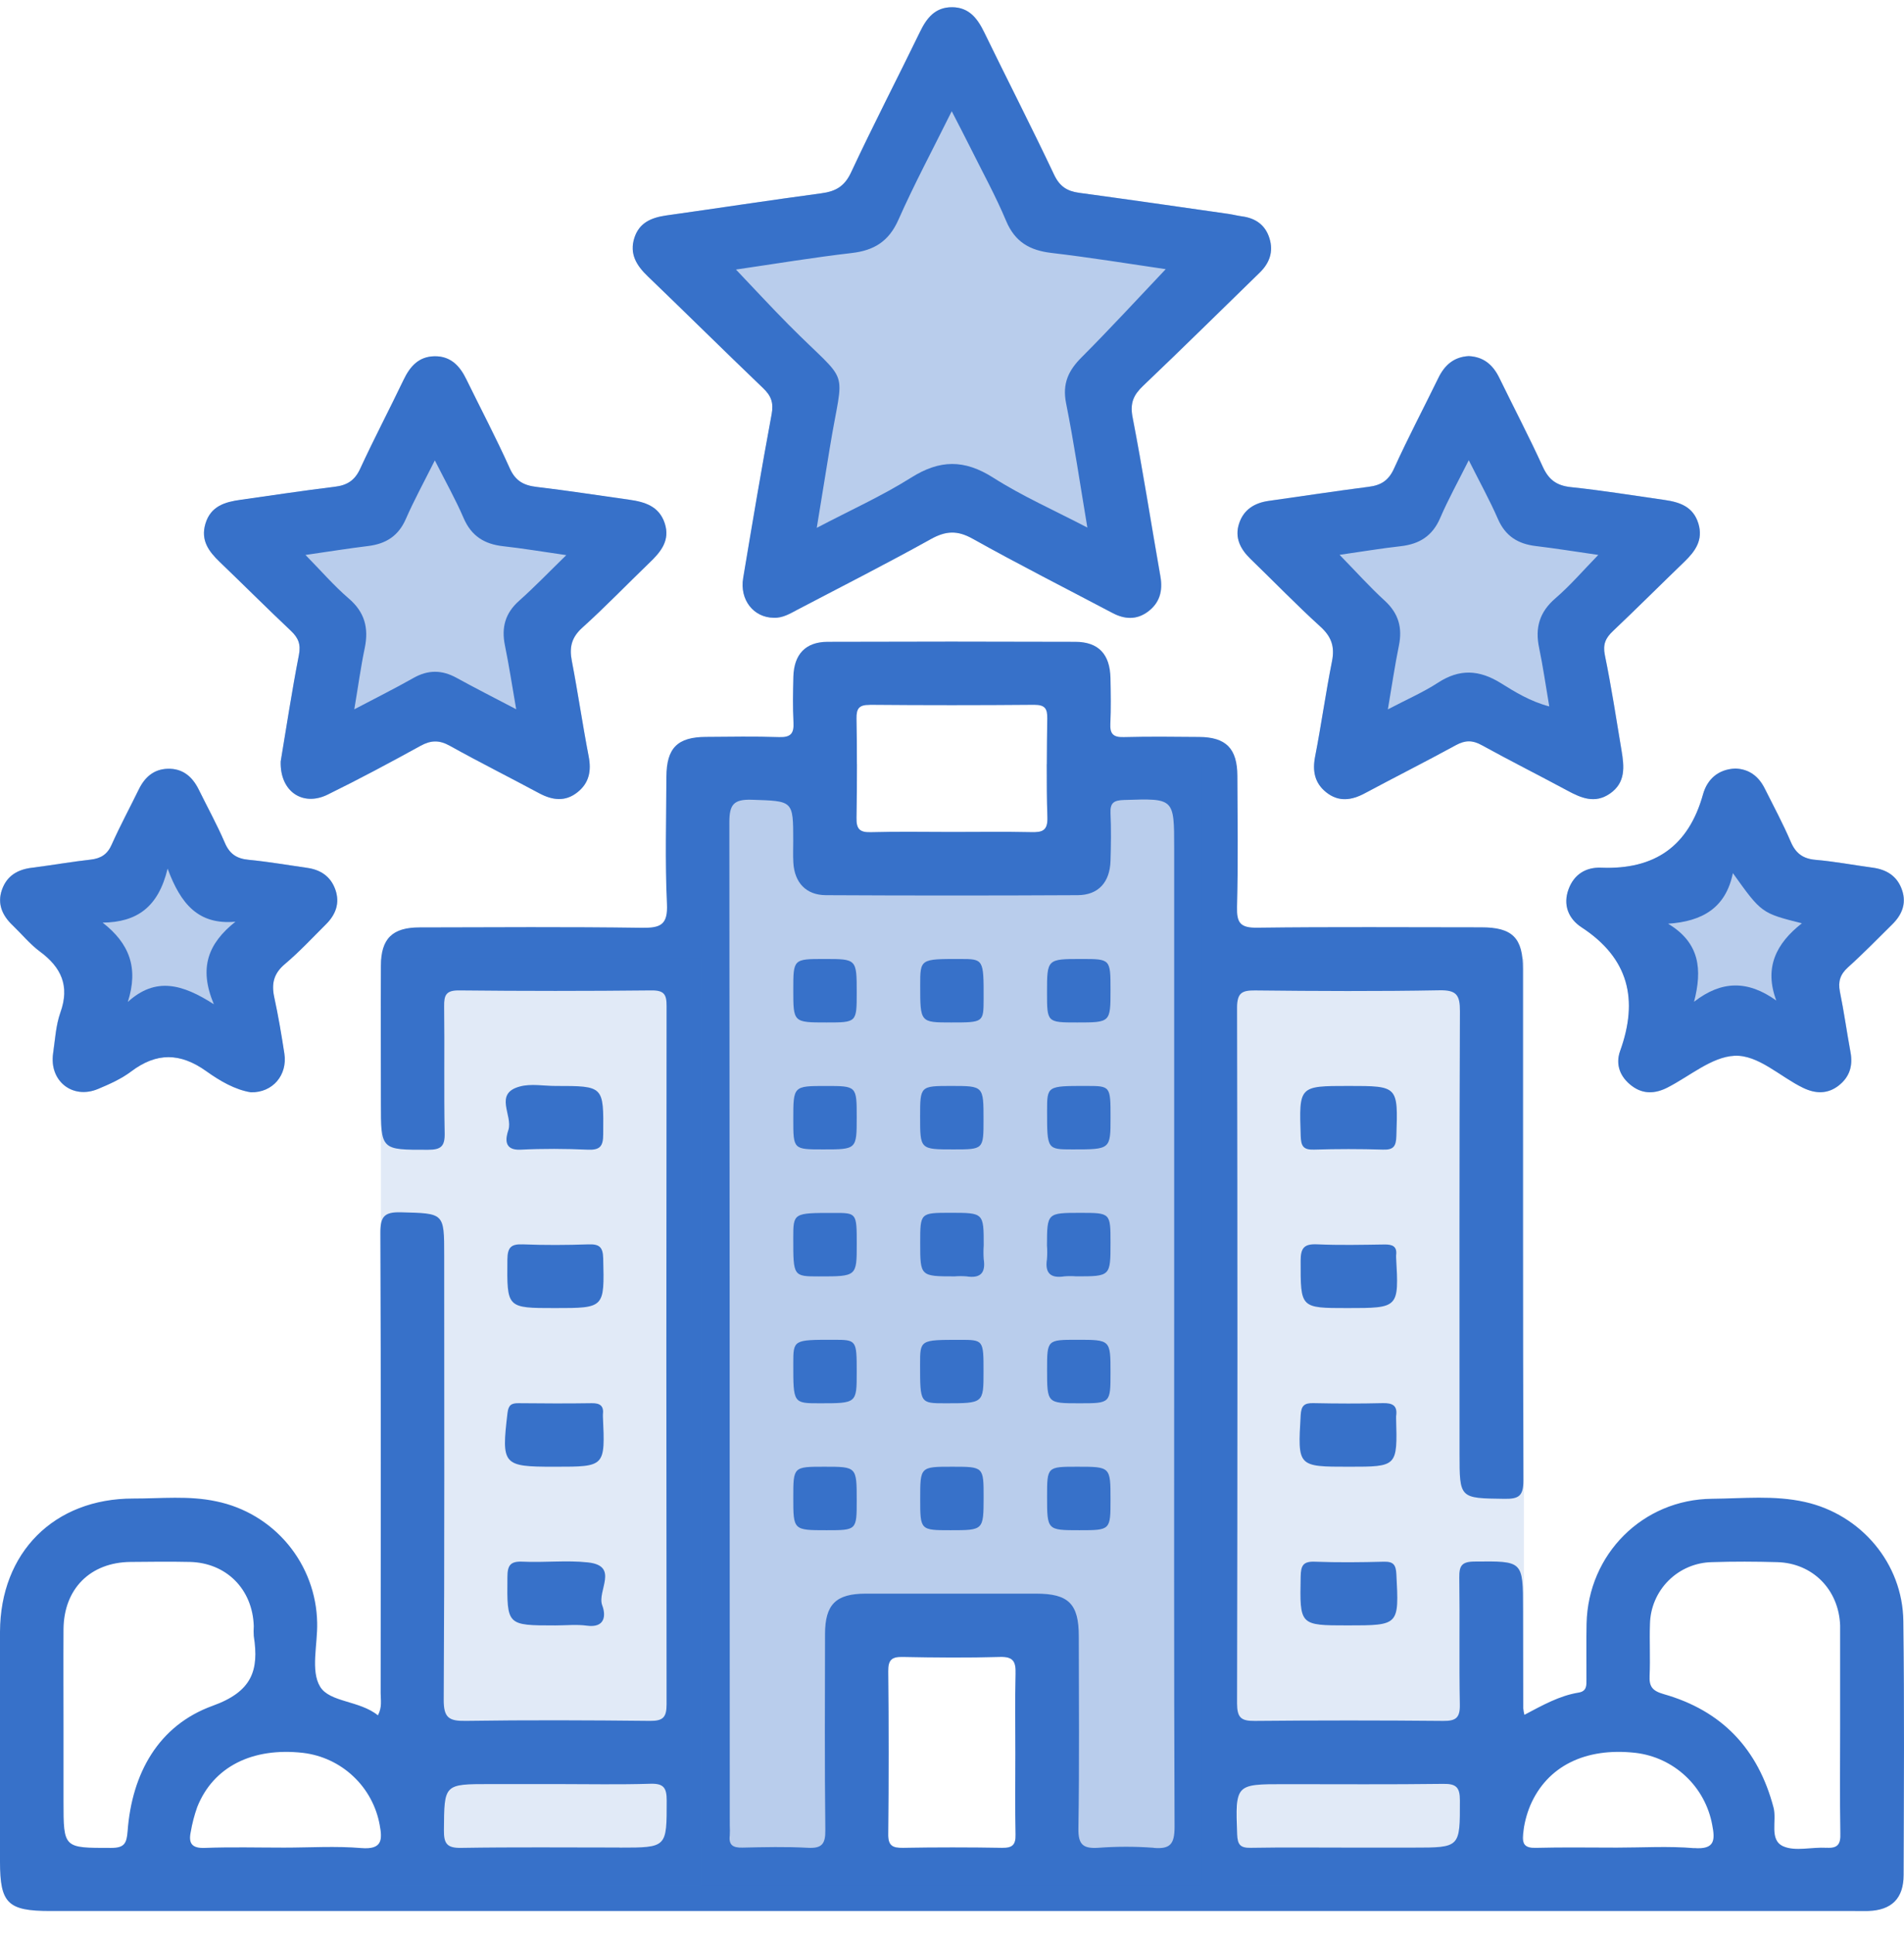 <?xml version="1.0" encoding="UTF-8"?> <svg xmlns="http://www.w3.org/2000/svg" width="64" height="65" viewBox="0 0 64 65" fill="none"><g clip-path="url(#clip0_1_666)"><path opacity="0.35" d="M10.96 31.055C10.503 31.509 10.063 31.984 9.573 32.398C9.2 32.714 9.117 33.054 9.211 33.509C9.347 34.137 9.455 34.772 9.553 35.408C9.663 36.127 9.162 36.727 8.427 36.71C7.898 36.626 7.385 36.327 6.927 35.999C6.054 35.377 5.259 35.364 4.405 36.009C4.074 36.259 3.676 36.436 3.289 36.598C2.43 36.959 1.646 36.329 1.78 35.402C1.848 34.942 1.872 34.462 2.026 34.028C2.345 33.133 2.053 32.508 1.333 31.977C0.997 31.728 0.726 31.393 0.421 31.1C0.078 30.771 -0.103 30.384 0.066 29.903C0.234 29.422 0.593 29.22 1.079 29.16C1.736 29.079 2.392 28.963 3.053 28.89C3.396 28.852 3.61 28.715 3.755 28.384C4.035 27.757 4.361 27.15 4.662 26.533C4.862 26.123 5.165 25.851 5.635 25.837C6.137 25.823 6.462 26.097 6.676 26.531C6.969 27.128 7.292 27.712 7.555 28.323C7.717 28.699 7.953 28.857 8.35 28.896C9.012 28.96 9.668 29.074 10.328 29.168C10.783 29.233 11.117 29.462 11.272 29.903C11.426 30.345 11.285 30.734 10.96 31.055Z" fill="#3771C9"></path><path d="M63.978 54.482C63.955 52.544 62.559 50.902 60.672 50.479C59.639 50.247 58.59 50.362 57.55 50.371C55.216 50.392 53.38 52.236 53.33 54.567C53.317 55.189 53.33 55.811 53.326 56.433C53.326 56.633 53.346 56.839 53.062 56.885C52.421 56.989 51.86 57.305 51.241 57.632C51.222 57.56 51.208 57.488 51.199 57.415C51.196 56.306 51.194 55.194 51.194 54.082C51.194 52.446 51.194 52.465 49.559 52.481C49.124 52.485 49.048 52.632 49.052 53.019C49.072 54.441 49.043 55.864 49.07 57.287C49.079 57.732 48.939 57.842 48.51 57.837C46.399 57.817 44.289 57.817 42.178 57.837C41.718 57.842 41.583 57.728 41.584 57.253C41.599 49.455 41.599 41.657 41.584 33.858C41.584 33.366 41.749 33.283 42.191 33.287C44.257 33.309 46.323 33.32 48.389 33.282C48.958 33.272 49.075 33.441 49.073 33.984C49.051 38.938 49.06 43.895 49.06 48.847C49.06 50.372 49.06 50.352 50.57 50.373C51.05 50.38 51.208 50.279 51.206 49.76C51.185 44.029 51.194 38.297 51.192 32.565C51.192 31.519 50.838 31.166 49.794 31.165C47.283 31.165 44.772 31.145 42.262 31.178C41.688 31.186 41.568 31.014 41.581 30.474C41.62 29.008 41.599 27.541 41.593 26.075C41.589 25.155 41.212 24.773 40.305 24.767C39.46 24.759 38.615 24.75 37.773 24.772C37.418 24.782 37.306 24.663 37.323 24.317C37.348 23.811 37.338 23.295 37.327 22.784C37.31 21.988 36.925 21.573 36.148 21.57C33.371 21.56 30.594 21.56 27.816 21.57C27.074 21.574 26.688 21.99 26.667 22.745C26.654 23.256 26.644 23.768 26.671 24.277C26.691 24.648 26.582 24.784 26.192 24.772C25.371 24.744 24.549 24.759 23.727 24.765C22.771 24.771 22.404 25.14 22.4 26.101C22.394 27.523 22.351 28.947 22.418 30.369C22.453 31.083 22.206 31.19 21.57 31.181C19.082 31.145 16.594 31.163 14.105 31.168C13.186 31.168 12.803 31.547 12.803 32.46C12.796 33.993 12.803 35.526 12.803 37.059C12.803 38.659 12.803 38.644 14.387 38.642C14.816 38.642 14.955 38.533 14.947 38.09C14.919 36.669 14.947 35.246 14.929 33.822C14.923 33.433 15.001 33.282 15.435 33.286C17.589 33.309 19.744 33.309 21.899 33.286C22.328 33.282 22.409 33.426 22.406 33.819C22.396 41.639 22.396 49.459 22.406 57.28C22.406 57.714 22.288 57.84 21.852 57.836C19.786 57.814 17.719 57.805 15.653 57.836C15.087 57.845 14.911 57.729 14.915 57.12C14.944 52.143 14.931 47.167 14.931 42.19C14.931 40.752 14.931 40.782 13.473 40.743C12.91 40.729 12.783 40.893 12.785 41.441C12.807 46.595 12.8 51.75 12.795 56.904C12.795 57.13 12.85 57.373 12.703 57.649C12.083 57.148 11.084 57.215 10.762 56.689C10.433 56.152 10.68 55.268 10.661 54.535C10.643 53.572 10.297 52.643 9.681 51.902C9.065 51.161 8.215 50.652 7.271 50.458C6.347 50.259 5.411 50.365 4.481 50.363C1.819 50.361 0.01 52.177 0 54.842C0 57.419 0 59.997 0 62.573C0 63.968 0.263 64.226 1.682 64.226H62.336C62.492 64.226 62.647 64.23 62.803 64.226C63.583 64.198 63.986 63.806 63.988 63.015C63.996 60.169 64.015 57.325 63.978 54.482ZM4.289 61.545C4.257 61.96 4.176 62.105 3.732 62.105C2.135 62.105 2.135 62.123 2.135 60.539V58.08C2.135 56.971 2.128 55.862 2.135 54.752C2.147 53.397 3.033 52.509 4.385 52.494C5.05 52.487 5.715 52.48 6.38 52.494C7.61 52.522 8.492 53.413 8.53 54.651C8.523 54.762 8.523 54.873 8.53 54.984C8.712 56.149 8.467 56.855 7.142 57.331C5.324 57.991 4.433 59.602 4.289 61.545ZM12.144 62.11C11.285 62.038 10.417 62.095 9.549 62.095C8.662 62.095 7.774 62.071 6.888 62.105C6.446 62.123 6.331 61.948 6.412 61.566C6.46 61.283 6.533 61.004 6.629 60.733C7.166 59.382 8.475 58.718 10.184 58.911C10.817 58.986 11.409 59.261 11.873 59.698C12.338 60.134 12.65 60.708 12.763 61.335C12.857 61.837 12.846 62.167 12.144 62.11ZM20.825 62.092C19.05 62.092 17.275 62.075 15.501 62.104C15.021 62.112 14.917 61.959 14.922 61.506C14.934 59.96 14.916 59.96 16.472 59.96H18.737C19.779 59.96 20.822 59.982 21.864 59.949C22.314 59.935 22.41 60.093 22.41 60.512C22.41 62.095 22.426 62.095 20.827 62.095L20.825 62.092ZM29.856 56.169C29.852 55.788 29.97 55.678 30.345 55.686C31.43 55.708 32.52 55.718 33.606 55.686C34.077 55.67 34.149 55.859 34.138 56.264C34.113 57.151 34.13 58.039 34.13 58.927C34.13 59.836 34.115 60.746 34.137 61.655C34.145 62.008 34.028 62.11 33.682 62.105C32.573 62.086 31.464 62.086 30.355 62.105C29.993 62.111 29.848 62.028 29.856 61.632C29.875 59.81 29.875 57.989 29.856 56.169ZM38.782 62.101C38.162 62.055 37.539 62.055 36.919 62.101C36.413 62.134 36.24 62 36.249 61.456C36.283 59.302 36.264 57.148 36.262 54.994C36.262 53.903 35.92 53.561 34.832 53.56C32.922 53.56 31.012 53.56 29.102 53.56C28.097 53.56 27.734 53.921 27.732 54.918C27.728 57.117 27.717 59.315 27.742 61.514C27.747 61.984 27.617 62.126 27.15 62.101C26.419 62.061 25.685 62.079 24.952 62.095C24.645 62.102 24.489 62.016 24.53 61.687C24.536 61.576 24.536 61.465 24.53 61.354C24.53 50.117 24.525 38.88 24.516 27.643C24.516 27.044 24.654 26.858 25.272 26.878C26.662 26.926 26.663 26.892 26.663 28.259C26.663 28.503 26.653 28.748 26.667 28.992C26.706 29.661 27.092 30.082 27.761 30.085C30.58 30.1 33.402 30.1 36.224 30.085C36.92 30.082 37.306 29.651 37.328 28.933C37.344 28.401 37.352 27.866 37.328 27.335C37.31 26.973 37.446 26.897 37.785 26.886C39.468 26.831 39.468 26.82 39.468 28.5V44.488C39.468 50.131 39.459 55.769 39.481 61.409C39.478 61.97 39.34 62.151 38.782 62.105V62.101ZM29.233 23.688C31.074 23.704 32.916 23.704 34.757 23.688C35.119 23.688 35.207 23.807 35.202 24.147C35.194 24.653 35.187 25.168 35.186 25.679C35.186 26.277 35.186 26.876 35.207 27.474C35.22 27.924 35.03 27.976 34.659 27.967C33.772 27.947 32.885 27.961 31.997 27.961C31.087 27.961 30.177 27.943 29.268 27.969C28.88 27.98 28.782 27.844 28.789 27.476C28.801 26.877 28.806 26.278 28.804 25.679C28.804 25.169 28.8 24.659 28.791 24.148C28.786 23.814 28.873 23.688 29.234 23.691L29.233 23.688ZM47.498 62.095H45.302C44.217 62.095 43.128 62.083 42.041 62.102C41.694 62.108 41.598 62 41.587 61.653C41.529 59.962 41.514 59.963 43.191 59.963C44.966 59.963 46.741 59.976 48.515 59.953C48.949 59.947 49.072 60.07 49.072 60.506C49.074 62.095 49.09 62.095 47.498 62.095ZM56.943 62.113C56.084 62.04 55.214 62.095 54.348 62.095C53.439 62.095 52.529 62.079 51.62 62.103C51.252 62.113 51.158 61.971 51.196 61.637C51.229 61.306 51.311 60.982 51.439 60.675C52.005 59.362 53.282 58.722 54.97 58.91C55.603 58.983 56.195 59.258 56.66 59.694C57.126 60.13 57.438 60.703 57.553 61.33C57.649 61.827 57.657 62.167 56.943 62.11V62.113ZM61.388 62.102C60.902 62.07 60.35 62.231 59.941 62.051C59.459 61.834 59.732 61.195 59.615 60.749C59.095 58.775 57.879 57.493 55.925 56.937C55.54 56.827 55.431 56.683 55.449 56.314C55.475 55.735 55.441 55.16 55.461 54.585C55.471 54.035 55.694 53.511 56.083 53.122C56.471 52.734 56.996 52.511 57.545 52.501C58.276 52.477 59.008 52.48 59.739 52.501C60.933 52.534 61.808 53.426 61.853 54.627C61.853 54.672 61.853 54.716 61.853 54.761V58.088C61.853 59.263 61.84 60.438 61.86 61.613C61.873 61.975 61.78 62.126 61.388 62.099V62.102Z" fill="#3771C9"></path><path d="M38.423 12.968C39.742 11.712 41.038 10.432 42.343 9.162C42.673 8.841 42.81 8.461 42.672 8.012C42.534 7.564 42.207 7.332 41.745 7.271C41.591 7.25 41.44 7.21 41.287 7.188C39.617 6.949 37.948 6.707 36.277 6.481C35.871 6.426 35.619 6.269 35.431 5.87C34.672 4.266 33.862 2.687 33.085 1.091C32.858 0.622 32.575 0.246 32.006 0.243C31.437 0.239 31.148 0.604 30.921 1.076C30.155 2.652 29.348 4.208 28.606 5.796C28.385 6.27 28.081 6.434 27.604 6.497C25.868 6.73 24.132 6.997 22.395 7.241C21.902 7.313 21.49 7.477 21.323 7.993C21.15 8.535 21.396 8.925 21.776 9.289C23.073 10.536 24.352 11.802 25.651 13.046C25.92 13.302 26.008 13.538 25.937 13.918C25.596 15.751 25.286 17.589 24.98 19.426C24.857 20.158 25.328 20.755 26.007 20.762C26.314 20.775 26.562 20.617 26.816 20.484C28.309 19.702 29.813 18.938 31.286 18.119C31.787 17.84 32.174 17.816 32.688 18.103C34.237 18.968 35.821 19.771 37.39 20.599C37.798 20.816 38.201 20.84 38.582 20.558C38.978 20.265 39.088 19.865 39.005 19.38C38.69 17.588 38.412 15.79 38.065 14.004C37.98 13.539 38.106 13.27 38.423 12.968ZM36.356 12.009C35.91 12.455 35.705 12.896 35.834 13.548C36.103 14.893 36.302 16.253 36.55 17.731C35.431 17.147 34.36 16.675 33.386 16.054C32.411 15.434 31.586 15.447 30.624 16.054C29.661 16.661 28.598 17.14 27.454 17.74C27.61 16.785 27.749 15.931 27.888 15.078C28.356 12.191 28.631 13.052 26.51 10.915C25.922 10.321 25.353 9.706 24.738 9.059C26.052 8.868 27.336 8.653 28.627 8.504C29.383 8.417 29.878 8.111 30.198 7.388C30.727 6.194 31.345 5.04 31.991 3.738C32.235 4.214 32.434 4.593 32.624 4.975C33.029 5.789 33.469 6.589 33.82 7.426C34.118 8.134 34.616 8.416 35.347 8.501C36.643 8.653 37.932 8.863 39.184 9.046C38.225 10.057 37.311 11.053 36.356 12.009Z" fill="#3771C9"></path><path d="M22.343 17.584C22.153 17.01 21.669 16.866 21.141 16.793C20.108 16.648 19.077 16.487 18.042 16.365C17.608 16.314 17.327 16.168 17.134 15.738C16.68 14.725 16.162 13.745 15.675 12.748C15.459 12.3 15.15 11.968 14.614 11.973C14.078 11.978 13.784 12.31 13.566 12.765C13.087 13.764 12.571 14.747 12.106 15.754C11.925 16.147 11.668 16.309 11.253 16.359C10.196 16.487 9.142 16.649 8.088 16.797C7.565 16.869 7.083 17.006 6.905 17.601C6.738 18.159 7.017 18.531 7.387 18.887C8.188 19.656 8.973 20.442 9.78 21.202C10.028 21.438 10.117 21.654 10.047 22.014C9.809 23.233 9.624 24.462 9.435 25.588C9.404 26.601 10.176 27.116 11.014 26.704C12.069 26.186 13.107 25.631 14.137 25.064C14.487 24.872 14.768 24.867 15.12 25.064C16.109 25.614 17.121 26.12 18.118 26.656C18.567 26.897 19.004 26.956 19.42 26.618C19.804 26.308 19.881 25.904 19.787 25.421C19.581 24.354 19.425 23.276 19.22 22.209C19.132 21.754 19.209 21.423 19.572 21.096C20.347 20.397 21.071 19.643 21.823 18.919C22.209 18.553 22.534 18.166 22.343 17.584ZM17.447 20.193C16.98 20.609 16.85 21.091 16.972 21.689C17.109 22.359 17.212 23.036 17.351 23.837C16.617 23.452 15.976 23.128 15.346 22.781C14.854 22.51 14.389 22.508 13.899 22.785C13.286 23.132 12.655 23.447 11.909 23.839C12.04 23.066 12.126 22.417 12.261 21.776C12.398 21.108 12.261 20.573 11.72 20.112C11.223 19.684 10.79 19.182 10.268 18.651C11.022 18.543 11.694 18.434 12.366 18.352C12.968 18.28 13.392 18.016 13.643 17.439C13.917 16.811 14.248 16.209 14.616 15.472C14.971 16.176 15.312 16.78 15.584 17.412C15.844 18.015 16.282 18.287 16.91 18.357C17.569 18.43 18.225 18.54 19.035 18.657C18.452 19.225 17.968 19.73 17.447 20.193Z" fill="#3771C9"></path><path d="M57.087 17.593C56.915 17.033 56.468 16.879 55.964 16.805C54.909 16.654 53.857 16.482 52.798 16.372C52.32 16.32 52.055 16.122 51.858 15.688C51.397 14.679 50.882 13.696 50.396 12.699C50.184 12.265 49.871 11.992 49.368 11.969C48.874 11.995 48.56 12.267 48.349 12.701C47.853 13.718 47.324 14.72 46.857 15.749C46.675 16.149 46.423 16.308 46.011 16.361C44.889 16.505 43.769 16.677 42.649 16.834C42.171 16.901 41.805 17.124 41.65 17.595C41.494 18.066 41.691 18.454 42.036 18.787C42.819 19.543 43.575 20.328 44.38 21.058C44.755 21.398 44.871 21.733 44.773 22.223C44.561 23.288 44.412 24.367 44.204 25.434C44.111 25.918 44.192 26.32 44.578 26.628C44.998 26.963 45.434 26.899 45.88 26.659C46.897 26.114 47.928 25.595 48.94 25.042C49.248 24.875 49.494 24.87 49.803 25.042C50.755 25.566 51.728 26.055 52.684 26.57C53.153 26.823 53.611 27.018 54.115 26.672C54.652 26.301 54.594 25.764 54.505 25.225C54.327 24.152 54.162 23.076 53.943 22.012C53.871 21.65 53.972 21.438 54.221 21.205C55.027 20.441 55.812 19.656 56.612 18.885C56.984 18.526 57.257 18.149 57.087 17.593ZM52.283 20.108C51.746 20.57 51.594 21.099 51.735 21.772C51.866 22.398 51.955 23.033 52.076 23.742C51.437 23.572 50.932 23.261 50.445 22.957C49.721 22.509 49.065 22.472 48.34 22.942C47.842 23.266 47.289 23.506 46.651 23.841C46.785 23.057 46.884 22.37 47.023 21.692C47.144 21.094 47.009 20.616 46.551 20.193C46.044 19.731 45.589 19.221 45.028 18.647C45.77 18.541 46.425 18.43 47.084 18.357C47.712 18.285 48.15 18.013 48.409 17.41C48.678 16.783 49.012 16.184 49.37 15.467C49.732 16.191 50.071 16.801 50.349 17.439C50.601 18.018 51.024 18.281 51.626 18.352C52.303 18.433 52.976 18.542 53.724 18.65C53.211 19.177 52.779 19.681 52.283 20.108Z" fill="#3771C9"></path><path d="M11.274 29.903C11.12 29.462 10.785 29.233 10.33 29.168C9.671 29.074 9.014 28.96 8.353 28.896C7.953 28.857 7.717 28.699 7.557 28.323C7.294 27.712 6.972 27.128 6.678 26.531C6.461 26.097 6.139 25.823 5.638 25.837C5.167 25.851 4.864 26.123 4.665 26.533C4.361 27.154 4.035 27.758 3.755 28.384C3.611 28.712 3.394 28.849 3.053 28.89C2.392 28.963 1.736 29.081 1.075 29.164C0.593 29.222 0.231 29.434 0.066 29.903C-0.099 30.372 0.078 30.771 0.428 31.1C0.732 31.393 1.006 31.728 1.339 31.977C2.063 32.51 2.352 33.134 2.032 34.028C1.878 34.462 1.854 34.94 1.787 35.402C1.652 36.329 2.438 36.957 3.296 36.598C3.683 36.436 4.08 36.259 4.411 36.009C5.266 35.364 6.061 35.377 6.933 35.999C7.392 36.327 7.904 36.626 8.434 36.71C9.169 36.727 9.67 36.126 9.559 35.408C9.462 34.772 9.354 34.137 9.218 33.509C9.12 33.054 9.203 32.713 9.58 32.398C10.07 31.984 10.51 31.509 10.967 31.055C11.285 30.734 11.43 30.353 11.274 29.903ZM7.189 33.752C6.129 33.07 5.23 32.823 4.296 33.674C4.665 32.525 4.346 31.705 3.45 31.008C4.601 30.995 5.322 30.491 5.634 29.193C6.075 30.384 6.668 31.089 7.914 30.977C7.001 31.704 6.67 32.519 7.189 33.753V33.752Z" fill="#3771C9"></path><path d="M62.117 32.508C62.629 32.048 63.109 31.553 63.599 31.07C63.923 30.752 64.086 30.377 63.937 29.925C63.781 29.453 63.425 29.224 62.943 29.16C62.305 29.074 61.672 28.953 61.031 28.898C60.602 28.861 60.358 28.681 60.189 28.284C59.927 27.674 59.611 27.086 59.313 26.491C59.108 26.084 58.784 25.844 58.33 25.829C57.745 25.853 57.385 26.197 57.245 26.691C56.757 28.446 55.615 29.233 53.817 29.161C53.311 29.141 52.911 29.382 52.726 29.88C52.525 30.417 52.726 30.881 53.16 31.165C54.751 32.203 55.078 33.596 54.458 35.318C54.291 35.78 54.458 36.202 54.854 36.497C55.231 36.78 55.637 36.76 56.046 36.551C56.796 36.168 57.534 35.519 58.301 35.482C59.102 35.443 59.835 36.188 60.612 36.562C61.026 36.761 61.431 36.774 61.802 36.484C62.173 36.194 62.286 35.817 62.2 35.359C62.075 34.682 61.983 34.001 61.844 33.327C61.78 32.989 61.852 32.749 62.117 32.508ZM59.709 33.628C58.745 32.937 57.864 32.953 56.943 33.668C57.222 32.587 57.142 31.688 56.07 31.045C57.222 30.966 58.008 30.516 58.248 29.344C59.21 30.689 59.21 30.689 60.568 31.03C59.697 31.712 59.293 32.525 59.709 33.631V33.628Z" fill="#3771C9"></path><path d="M18.652 43.962C17.023 43.962 17.041 43.962 17.055 42.333C17.059 41.913 17.184 41.805 17.584 41.821C18.314 41.85 19.046 41.846 19.777 41.821C20.138 41.809 20.267 41.902 20.276 42.293C20.316 43.963 20.329 43.962 18.652 43.962Z" fill="#3771C9"></path><path d="M45.286 43.962C43.699 43.962 43.717 43.962 43.719 42.37C43.719 41.932 43.844 41.801 44.276 41.82C45.028 41.853 45.783 41.836 46.535 41.825C46.804 41.821 46.969 41.885 46.928 42.191C46.927 42.213 46.927 42.235 46.928 42.257C47.023 43.962 47.023 43.962 45.286 43.962Z" fill="#3771C9"></path><path d="M18.672 49.294H18.606C16.899 49.294 16.852 49.231 17.059 47.486C17.091 47.217 17.193 47.157 17.43 47.159C18.249 47.167 19.07 47.172 19.89 47.159C20.179 47.154 20.302 47.256 20.266 47.543C20.264 47.565 20.264 47.587 20.266 47.609C20.343 49.294 20.343 49.294 18.672 49.294Z" fill="#3771C9"></path><path d="M45.344 49.294C43.608 49.294 43.62 49.294 43.72 47.562C43.739 47.236 43.845 47.15 44.151 47.157C44.925 47.173 45.702 47.176 46.476 47.157C46.814 47.148 46.983 47.241 46.928 47.599C46.926 47.622 46.926 47.644 46.928 47.666C46.972 49.294 46.972 49.294 45.344 49.294Z" fill="#3771C9"></path><path d="M45.328 36.497C47.002 36.497 46.992 36.497 46.937 38.178C46.926 38.512 46.853 38.649 46.492 38.637C45.718 38.613 44.943 38.613 44.167 38.637C43.805 38.648 43.733 38.516 43.721 38.179C43.665 36.497 43.655 36.497 45.328 36.497Z" fill="#3771C9"></path><path d="M18.665 54.628C17.028 54.628 17.041 54.628 17.056 53.011C17.056 52.614 17.147 52.465 17.57 52.485C18.299 52.52 19.039 52.431 19.762 52.51C20.829 52.624 20.061 53.472 20.243 53.952C20.37 54.286 20.345 54.72 19.727 54.636C19.38 54.589 19.02 54.628 18.665 54.628Z" fill="#3771C9"></path><path d="M45.3 54.627C43.678 54.627 43.688 54.627 43.72 52.984C43.727 52.622 43.798 52.471 44.194 52.486C44.969 52.515 45.745 52.507 46.52 52.486C46.841 52.479 46.92 52.594 46.937 52.905C47.026 54.627 47.036 54.627 45.3 54.627Z" fill="#3771C9"></path><path d="M18.671 36.497C20.305 36.497 20.29 36.497 20.276 38.116C20.276 38.52 20.174 38.657 19.757 38.639C19.005 38.606 18.25 38.601 17.498 38.639C16.91 38.667 17.002 38.235 17.087 37.981C17.25 37.492 16.58 36.751 17.479 36.514C17.852 36.414 18.272 36.497 18.671 36.497Z" fill="#3771C9"></path><path d="M28.797 33.361C28.797 34.363 28.797 34.363 27.785 34.363C26.665 34.363 26.665 34.363 26.665 33.266C26.665 32.23 26.665 32.23 27.713 32.23C28.797 32.23 28.797 32.23 28.797 33.361Z" fill="#3771C9"></path><path d="M31.969 34.363C30.931 34.363 30.931 34.363 30.931 33.119C30.931 32.229 30.931 32.229 32.258 32.23C33.065 32.23 33.065 32.23 33.063 33.574C33.06 34.363 33.06 34.363 31.969 34.363Z" fill="#3771C9"></path><path d="M36.316 40.762C37.328 40.762 37.328 40.762 37.328 41.767C37.328 42.896 37.328 42.896 36.175 42.896C36.042 42.885 35.909 42.885 35.777 42.896C35.316 42.968 35.118 42.792 35.192 42.317C35.204 42.162 35.204 42.007 35.192 41.852C35.197 40.762 35.197 40.762 36.316 40.762Z" fill="#3771C9"></path><path d="M28.797 46.124C28.797 47.162 28.797 47.162 27.553 47.162C26.664 47.162 26.664 47.162 26.665 45.834C26.665 45.028 26.665 45.028 28.009 45.028C28.797 45.029 28.797 45.029 28.797 46.124Z" fill="#3771C9"></path><path d="M33.06 46.1C33.06 47.162 33.06 47.162 31.773 47.162C30.927 47.162 30.927 47.162 30.927 45.859C30.927 45.03 30.927 45.03 32.248 45.03C33.06 45.029 33.06 45.029 33.06 46.1Z" fill="#3771C9"></path><path d="M35.196 46.031C35.196 45.028 35.196 45.028 36.209 45.028C37.328 45.028 37.328 45.028 37.328 46.126C37.328 47.162 37.328 47.162 36.281 47.162C35.196 47.162 35.196 47.162 35.196 46.031Z" fill="#3771C9"></path><path d="M28.797 50.425C28.797 51.428 28.797 51.428 27.785 51.428C26.665 51.428 26.665 51.428 26.665 50.33C26.665 49.294 26.665 49.294 27.713 49.294C28.797 49.294 28.797 49.294 28.797 50.425Z" fill="#3771C9"></path><path d="M31.954 51.428C30.931 51.428 30.931 51.428 30.931 50.367C30.931 49.294 30.931 49.294 32.008 49.294C33.063 49.294 33.063 49.294 33.063 50.322C33.06 51.428 33.06 51.428 31.954 51.428Z" fill="#3771C9"></path><path d="M37.329 37.558C37.329 38.63 37.329 38.63 36.053 38.63C35.196 38.63 35.196 38.63 35.196 37.337C35.196 36.496 35.196 36.496 36.506 36.497C37.329 36.497 37.329 36.497 37.329 37.558Z" fill="#3771C9"></path><path d="M33.06 37.627C33.06 38.63 33.06 38.63 32.047 38.63C30.928 38.63 30.928 38.63 30.928 37.532C30.928 36.497 30.928 36.497 31.976 36.497C33.06 36.497 33.06 36.497 33.06 37.627Z" fill="#3771C9"></path><path d="M28.798 41.813C28.798 42.898 28.798 42.898 27.532 42.898C26.664 42.898 26.664 42.898 26.664 41.615C26.664 40.763 26.664 40.763 28.029 40.765C28.798 40.763 28.798 40.763 28.798 41.813Z" fill="#3771C9"></path><path d="M27.667 38.63C26.665 38.63 26.665 38.63 26.665 37.617C26.665 36.498 26.665 36.498 27.762 36.498C28.797 36.498 28.797 36.498 28.797 37.545C28.797 38.63 28.797 38.63 27.667 38.63Z" fill="#3771C9"></path><path d="M37.328 33.27C37.328 34.363 37.328 34.363 36.206 34.363C35.194 34.363 35.194 34.363 35.194 33.357C35.194 32.23 35.194 32.23 36.351 32.23C37.328 32.23 37.328 32.23 37.328 33.27Z" fill="#3771C9"></path><path d="M30.931 41.767C30.931 40.76 30.931 40.76 31.944 40.76C33.066 40.76 33.066 40.76 33.066 41.853C33.055 42.008 33.055 42.163 33.066 42.318C33.139 42.786 32.949 42.969 32.488 42.897C32.355 42.886 32.222 42.886 32.09 42.897C30.931 42.896 30.931 42.896 30.931 41.767Z" fill="#3771C9"></path><path d="M35.196 50.297C35.196 49.294 35.196 49.294 36.209 49.294C37.328 49.294 37.328 49.294 37.328 50.392C37.328 51.428 37.328 51.428 36.281 51.428C35.196 51.428 35.196 51.428 35.196 50.297Z" fill="#3771C9"></path><path opacity="0.35" d="M35.186 25.683C35.186 26.281 35.186 26.879 35.207 27.477C35.221 27.927 35.031 27.98 34.66 27.971C33.773 27.951 32.885 27.964 31.997 27.964C31.088 27.964 30.177 27.946 29.269 27.973C28.88 27.984 28.783 27.848 28.79 27.48C28.802 26.881 28.806 26.282 28.805 25.683H23.552V63.367H40.396V25.683H35.186ZM34.137 56.259C34.113 57.146 34.129 58.034 34.129 58.922C34.129 59.831 34.115 60.741 34.137 61.65C34.145 62.003 34.028 62.105 33.682 62.099C32.573 62.081 31.464 62.081 30.355 62.099C29.993 62.106 29.848 62.023 29.855 61.627C29.875 59.808 29.875 57.989 29.855 56.169C29.852 55.788 29.97 55.678 30.345 55.686C31.43 55.708 32.52 55.718 33.606 55.686C34.077 55.666 34.149 55.856 34.137 56.259Z" fill="#3771C9"></path><path opacity="0.15" d="M23.553 32.23H12.805V63.367H23.553V32.23Z" fill="#3771C9"></path><path opacity="0.15" d="M51.223 32.23H41.595V63.367H51.223V32.23Z" fill="#3771C9"></path><path opacity="0.35" d="M38.071 14.004C38.415 15.79 38.693 17.588 39.011 19.38C39.096 19.865 38.984 20.265 38.588 20.558C38.207 20.84 37.804 20.814 37.396 20.599C35.827 19.771 34.243 18.968 32.694 18.103C32.18 17.814 31.793 17.841 31.292 18.119C29.819 18.938 28.315 19.702 26.821 20.484C26.567 20.617 26.319 20.773 26.013 20.762C25.334 20.755 24.863 20.158 24.986 19.426C25.295 17.589 25.602 15.751 25.943 13.918C26.016 13.538 25.926 13.302 25.657 13.046C24.355 11.802 23.079 10.536 21.782 9.289C21.403 8.927 21.156 8.535 21.329 7.993C21.496 7.477 21.908 7.311 22.401 7.241C24.138 6.997 25.87 6.73 27.61 6.497C28.087 6.434 28.391 6.27 28.612 5.796C29.351 4.208 30.158 2.652 30.927 1.076C31.148 0.604 31.438 0.238 32.006 0.243C32.575 0.247 32.858 0.623 33.086 1.091C33.862 2.687 34.673 4.266 35.431 5.87C35.619 6.269 35.871 6.426 36.277 6.481C37.948 6.707 39.617 6.95 41.287 7.188C41.44 7.21 41.591 7.25 41.745 7.271C42.207 7.33 42.534 7.56 42.672 8.012C42.81 8.464 42.672 8.841 42.343 9.162C41.041 10.432 39.739 11.712 38.423 12.968C38.106 13.27 37.98 13.539 38.071 14.004Z" fill="#3771C9"></path><path opacity="0.35" d="M21.825 18.922C21.072 19.645 20.348 20.4 19.573 21.098C19.212 21.426 19.133 21.757 19.222 22.212C19.428 23.279 19.583 24.357 19.788 25.424C19.882 25.907 19.805 26.311 19.421 26.621C19.004 26.959 18.567 26.9 18.119 26.659C17.122 26.123 16.11 25.616 15.121 25.067C14.769 24.871 14.488 24.876 14.138 25.067C13.108 25.634 12.071 26.188 11.016 26.707C10.178 27.119 9.406 26.604 9.437 25.591C9.626 24.465 9.811 23.235 10.048 22.016C10.12 21.655 10.03 21.438 9.781 21.205C8.974 20.442 8.19 19.655 7.389 18.89C7.018 18.534 6.738 18.162 6.906 17.604C7.084 17.009 7.566 16.875 8.09 16.8C9.144 16.649 10.198 16.489 11.255 16.362C11.67 16.312 11.927 16.149 12.108 15.757C12.572 14.75 13.088 13.767 13.567 12.768C13.784 12.313 14.081 11.981 14.616 11.976C15.15 11.971 15.458 12.302 15.677 12.751C16.164 13.748 16.682 14.73 17.135 15.741C17.328 16.171 17.608 16.32 18.043 16.368C19.078 16.489 20.109 16.652 21.142 16.796C21.67 16.868 22.155 17.013 22.344 17.587C22.533 18.161 22.209 18.553 21.825 18.922Z" fill="#3771C9"></path><path opacity="0.35" d="M56.614 18.882C55.814 19.653 55.029 20.439 54.223 21.202C53.975 21.436 53.871 21.646 53.946 22.009C54.163 23.074 54.329 24.149 54.507 25.222C54.596 25.759 54.652 26.296 54.117 26.669C53.611 27.016 53.155 26.821 52.686 26.568C51.73 26.051 50.758 25.564 49.806 25.04C49.496 24.87 49.25 24.874 48.943 25.04C47.93 25.593 46.9 26.111 45.883 26.656C45.433 26.897 44.998 26.961 44.58 26.626C44.194 26.317 44.113 25.915 44.206 25.431C44.413 24.364 44.563 23.286 44.776 22.22C44.873 21.73 44.757 21.395 44.383 21.056C43.578 20.325 42.821 19.541 42.038 18.785C41.693 18.452 41.495 18.073 41.652 17.592C41.809 17.111 42.173 16.899 42.652 16.832C43.772 16.675 44.894 16.501 46.013 16.358C46.425 16.306 46.678 16.146 46.859 15.747C47.326 14.717 47.855 13.716 48.351 12.698C48.563 12.264 48.876 11.992 49.371 11.966C49.877 11.989 50.187 12.264 50.398 12.697C50.884 13.694 51.399 14.677 51.86 15.685C52.058 16.119 52.323 16.318 52.8 16.369C53.859 16.483 54.911 16.654 55.966 16.803C56.473 16.875 56.917 17.031 57.089 17.591C57.26 18.151 56.984 18.526 56.614 18.882Z" fill="#3771C9"></path><path opacity="0.35" d="M61.848 33.329C61.984 34.003 62.08 34.685 62.205 35.361C62.29 35.819 62.172 36.203 61.806 36.487C61.44 36.771 61.03 36.764 60.616 36.565C59.839 36.191 59.103 35.445 58.308 35.484C57.541 35.522 56.802 36.171 56.053 36.553C55.644 36.762 55.237 36.783 54.861 36.5C54.466 36.204 54.298 35.782 54.464 35.321C55.084 33.598 54.754 32.206 53.166 31.168C52.732 30.884 52.531 30.419 52.732 29.882C52.917 29.384 53.318 29.143 53.824 29.164C55.622 29.236 56.764 28.448 57.252 26.693C57.389 26.2 57.749 25.855 58.337 25.831C58.791 25.847 59.114 26.086 59.32 26.494C59.618 27.088 59.934 27.676 60.196 28.287C60.365 28.683 60.608 28.866 61.038 28.9C61.678 28.956 62.312 29.077 62.949 29.162C63.432 29.227 63.788 29.456 63.943 29.927C64.093 30.379 63.93 30.754 63.606 31.073C63.115 31.555 62.635 32.051 62.124 32.51C61.852 32.748 61.78 32.989 61.848 33.329Z" fill="#3771C9"></path></g><defs><clipPath id="clip0_1_666"><rect width="64" height="63.984" fill="white" transform="translate(0 0.243)"></rect></clipPath></defs></svg> 